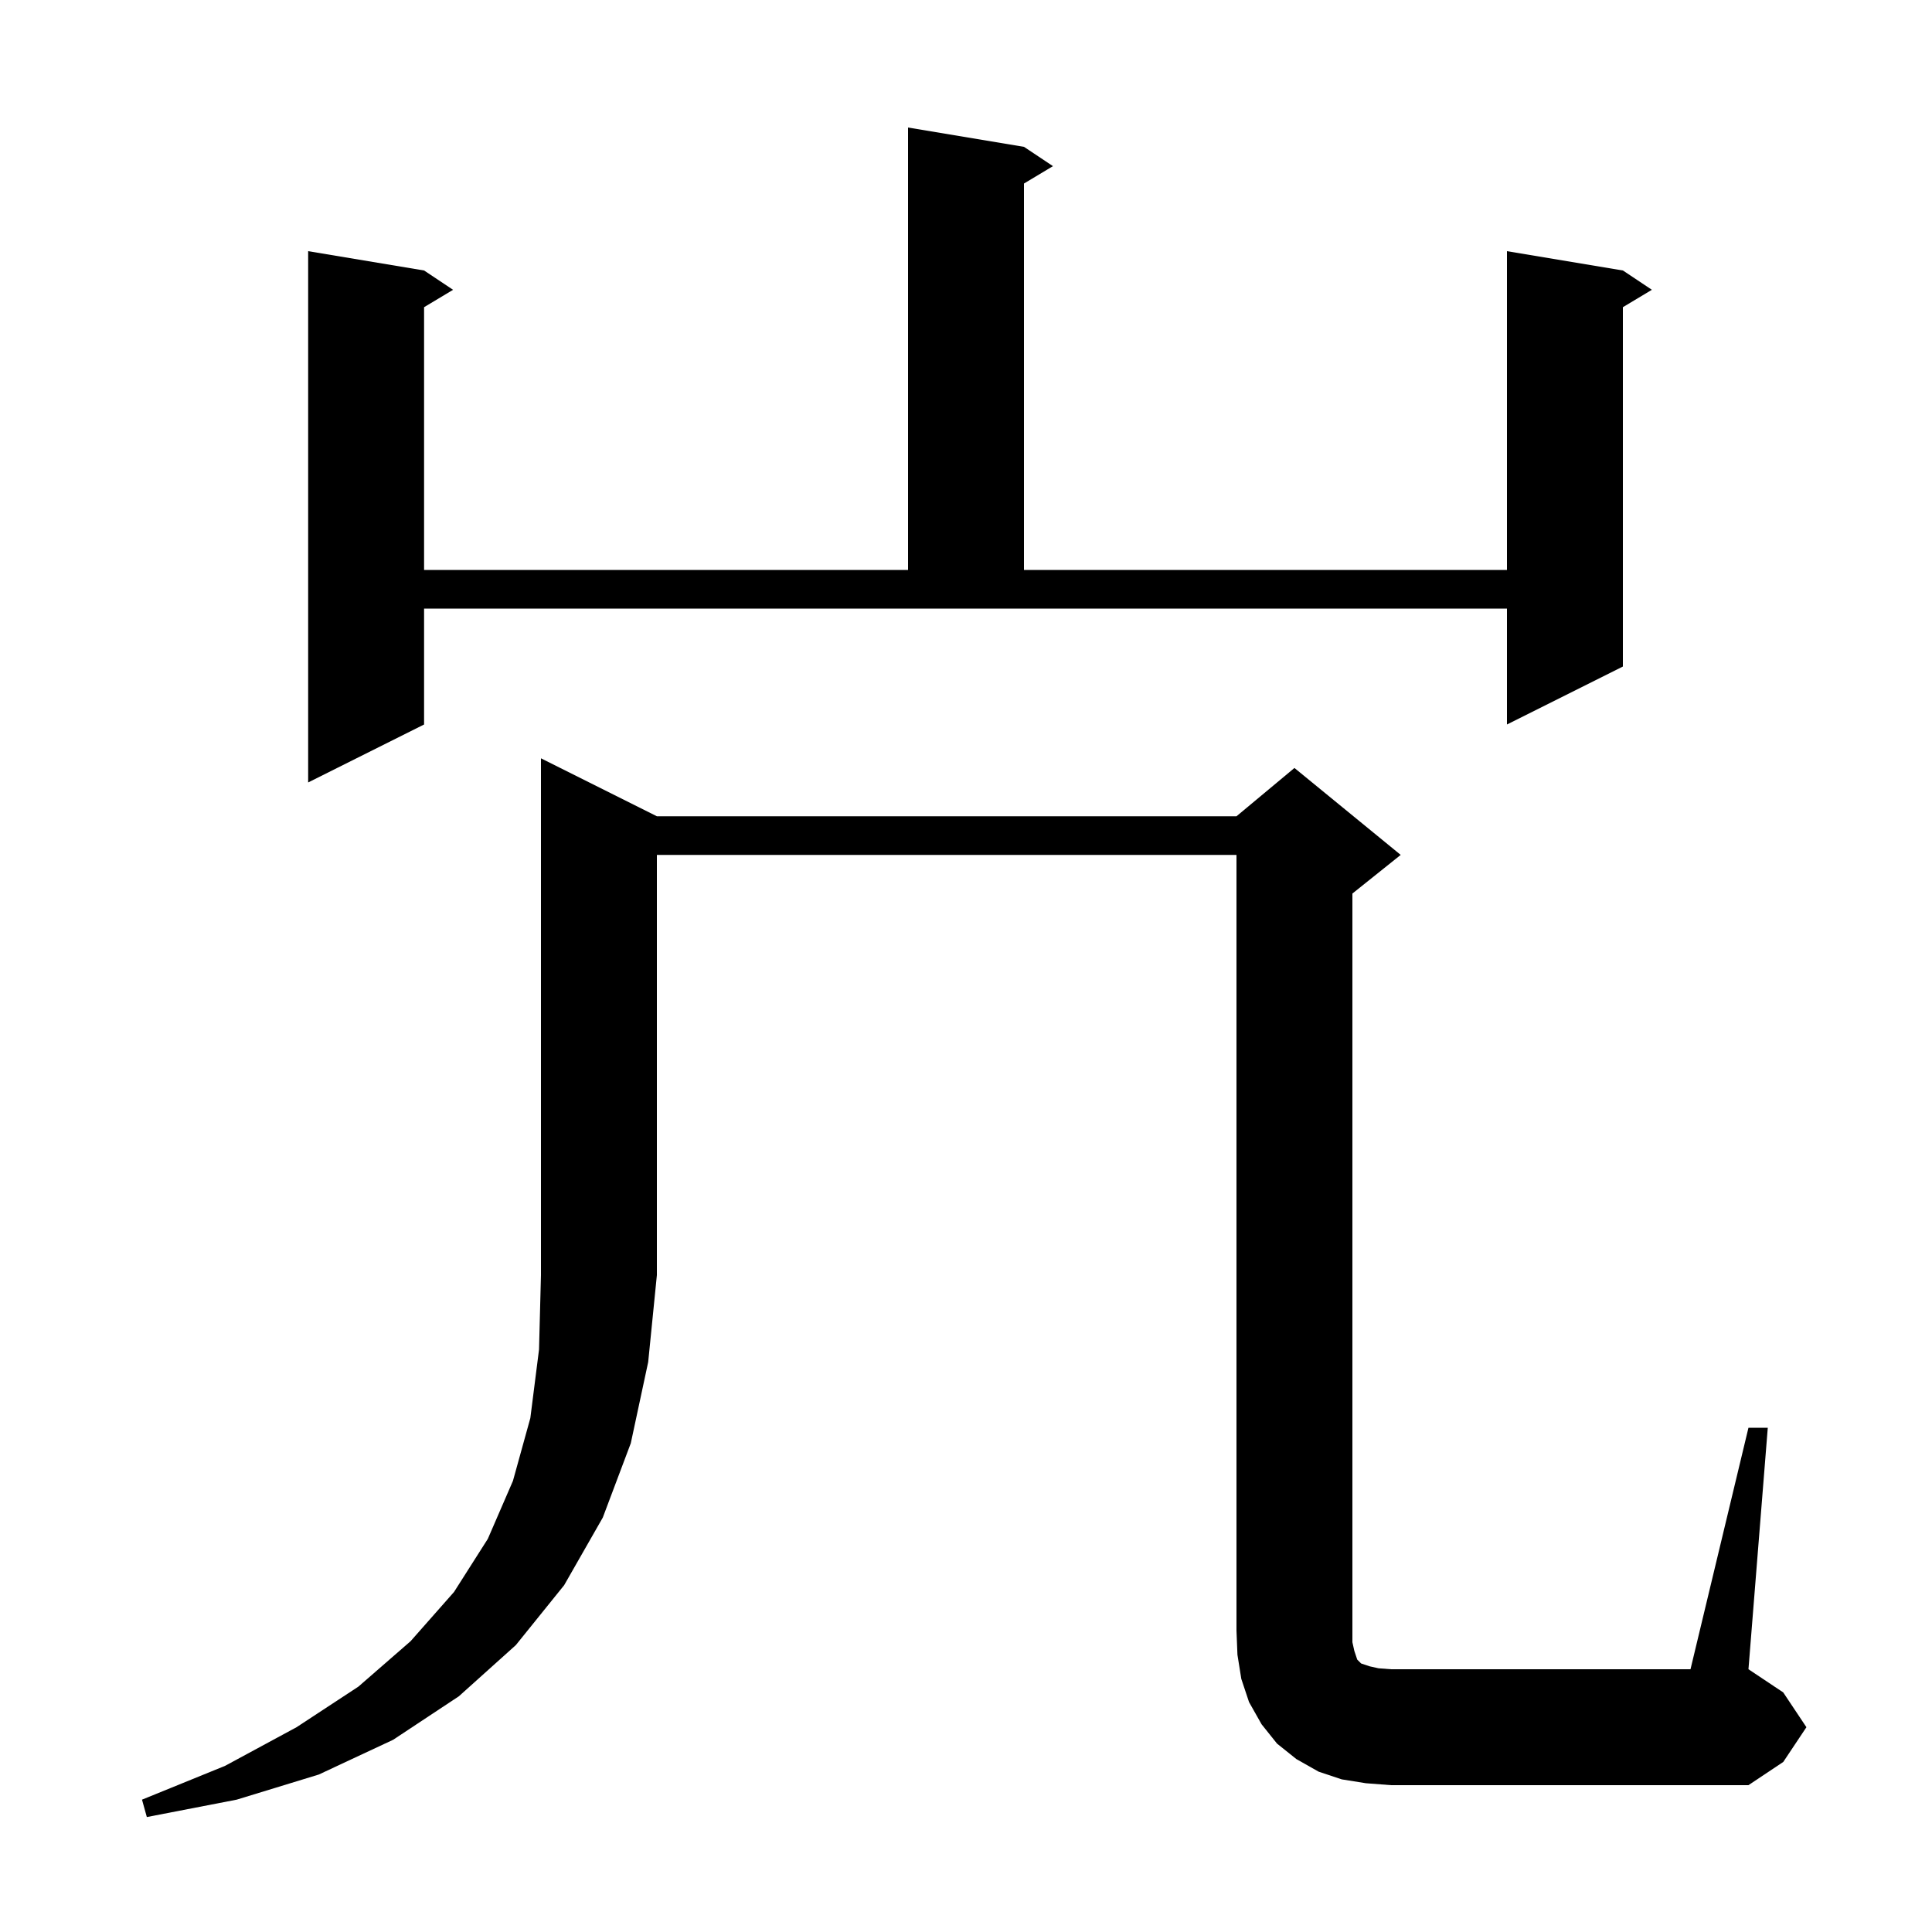 <svg xmlns="http://www.w3.org/2000/svg" xmlns:xlink="http://www.w3.org/1999/xlink" version="1.1" baseProfile="full" viewBox="0 0 200 200" width="200" height="200"><g fill="currentColor"><path d="M 68.0 84.5 L 128.0 84.5 L 134.0 79.5 L 145.0 88.5 L 140.0 92.5 L 140.0 170.0 L 140.2 170.9 L 140.5 171.8 L 140.9 172.2 L 141.8 172.5 L 142.7 172.7 L 144.0 172.8 L 175.0 172.8 L 181.0 147.8 L 183.0 147.8 L 181.0 172.8 L 184.6 175.2 L 187.0 178.8 L 184.6 182.4 L 181.0 184.8 L 144.0 184.8 L 141.4 184.6 L 138.9 184.2 L 136.5 183.4 L 134.2 182.1 L 132.2 180.5 L 130.6 178.5 L 129.3 176.2 L 128.5 173.8 L 128.1 171.3 L 128.0 168.8 L 128.0 88.5 L 68.0 88.5 L 68.0 132.0 L 67.1 141.0 L 65.3 149.4 L 62.4 157.1 L 58.4 164.1 L 53.4 170.3 L 47.5 175.6 L 40.7 180.1 L 33.0 183.7 L 24.5 186.3 L 15.2 188.1 L 14.7 186.3 L 23.3 182.8 L 30.7 178.8 L 37.1 174.6 L 42.5 169.9 L 47.0 164.8 L 50.5 159.3 L 53.1 153.3 L 54.9 146.8 L 55.8 139.7 L 56.0 132.0 L 56.0 78.5 Z M 43.9 75.0 L 31.9 81.0 L 31.9 26.0 L 43.9 28.0 L 46.9 30.0 L 43.9 31.8 L 43.9 59.0 L 94.0 59.0 L 94.0 13.2 L 106.0 15.2 L 109.0 17.2 L 106.0 19.0 L 106.0 59.0 L 156.0 59.0 L 156.0 26.0 L 168.0 28.0 L 171.0 30.0 L 168.0 31.8 L 168.0 69.0 L 156.0 75.0 L 156.0 63.0 L 43.9 63.0 Z "/></g></svg>